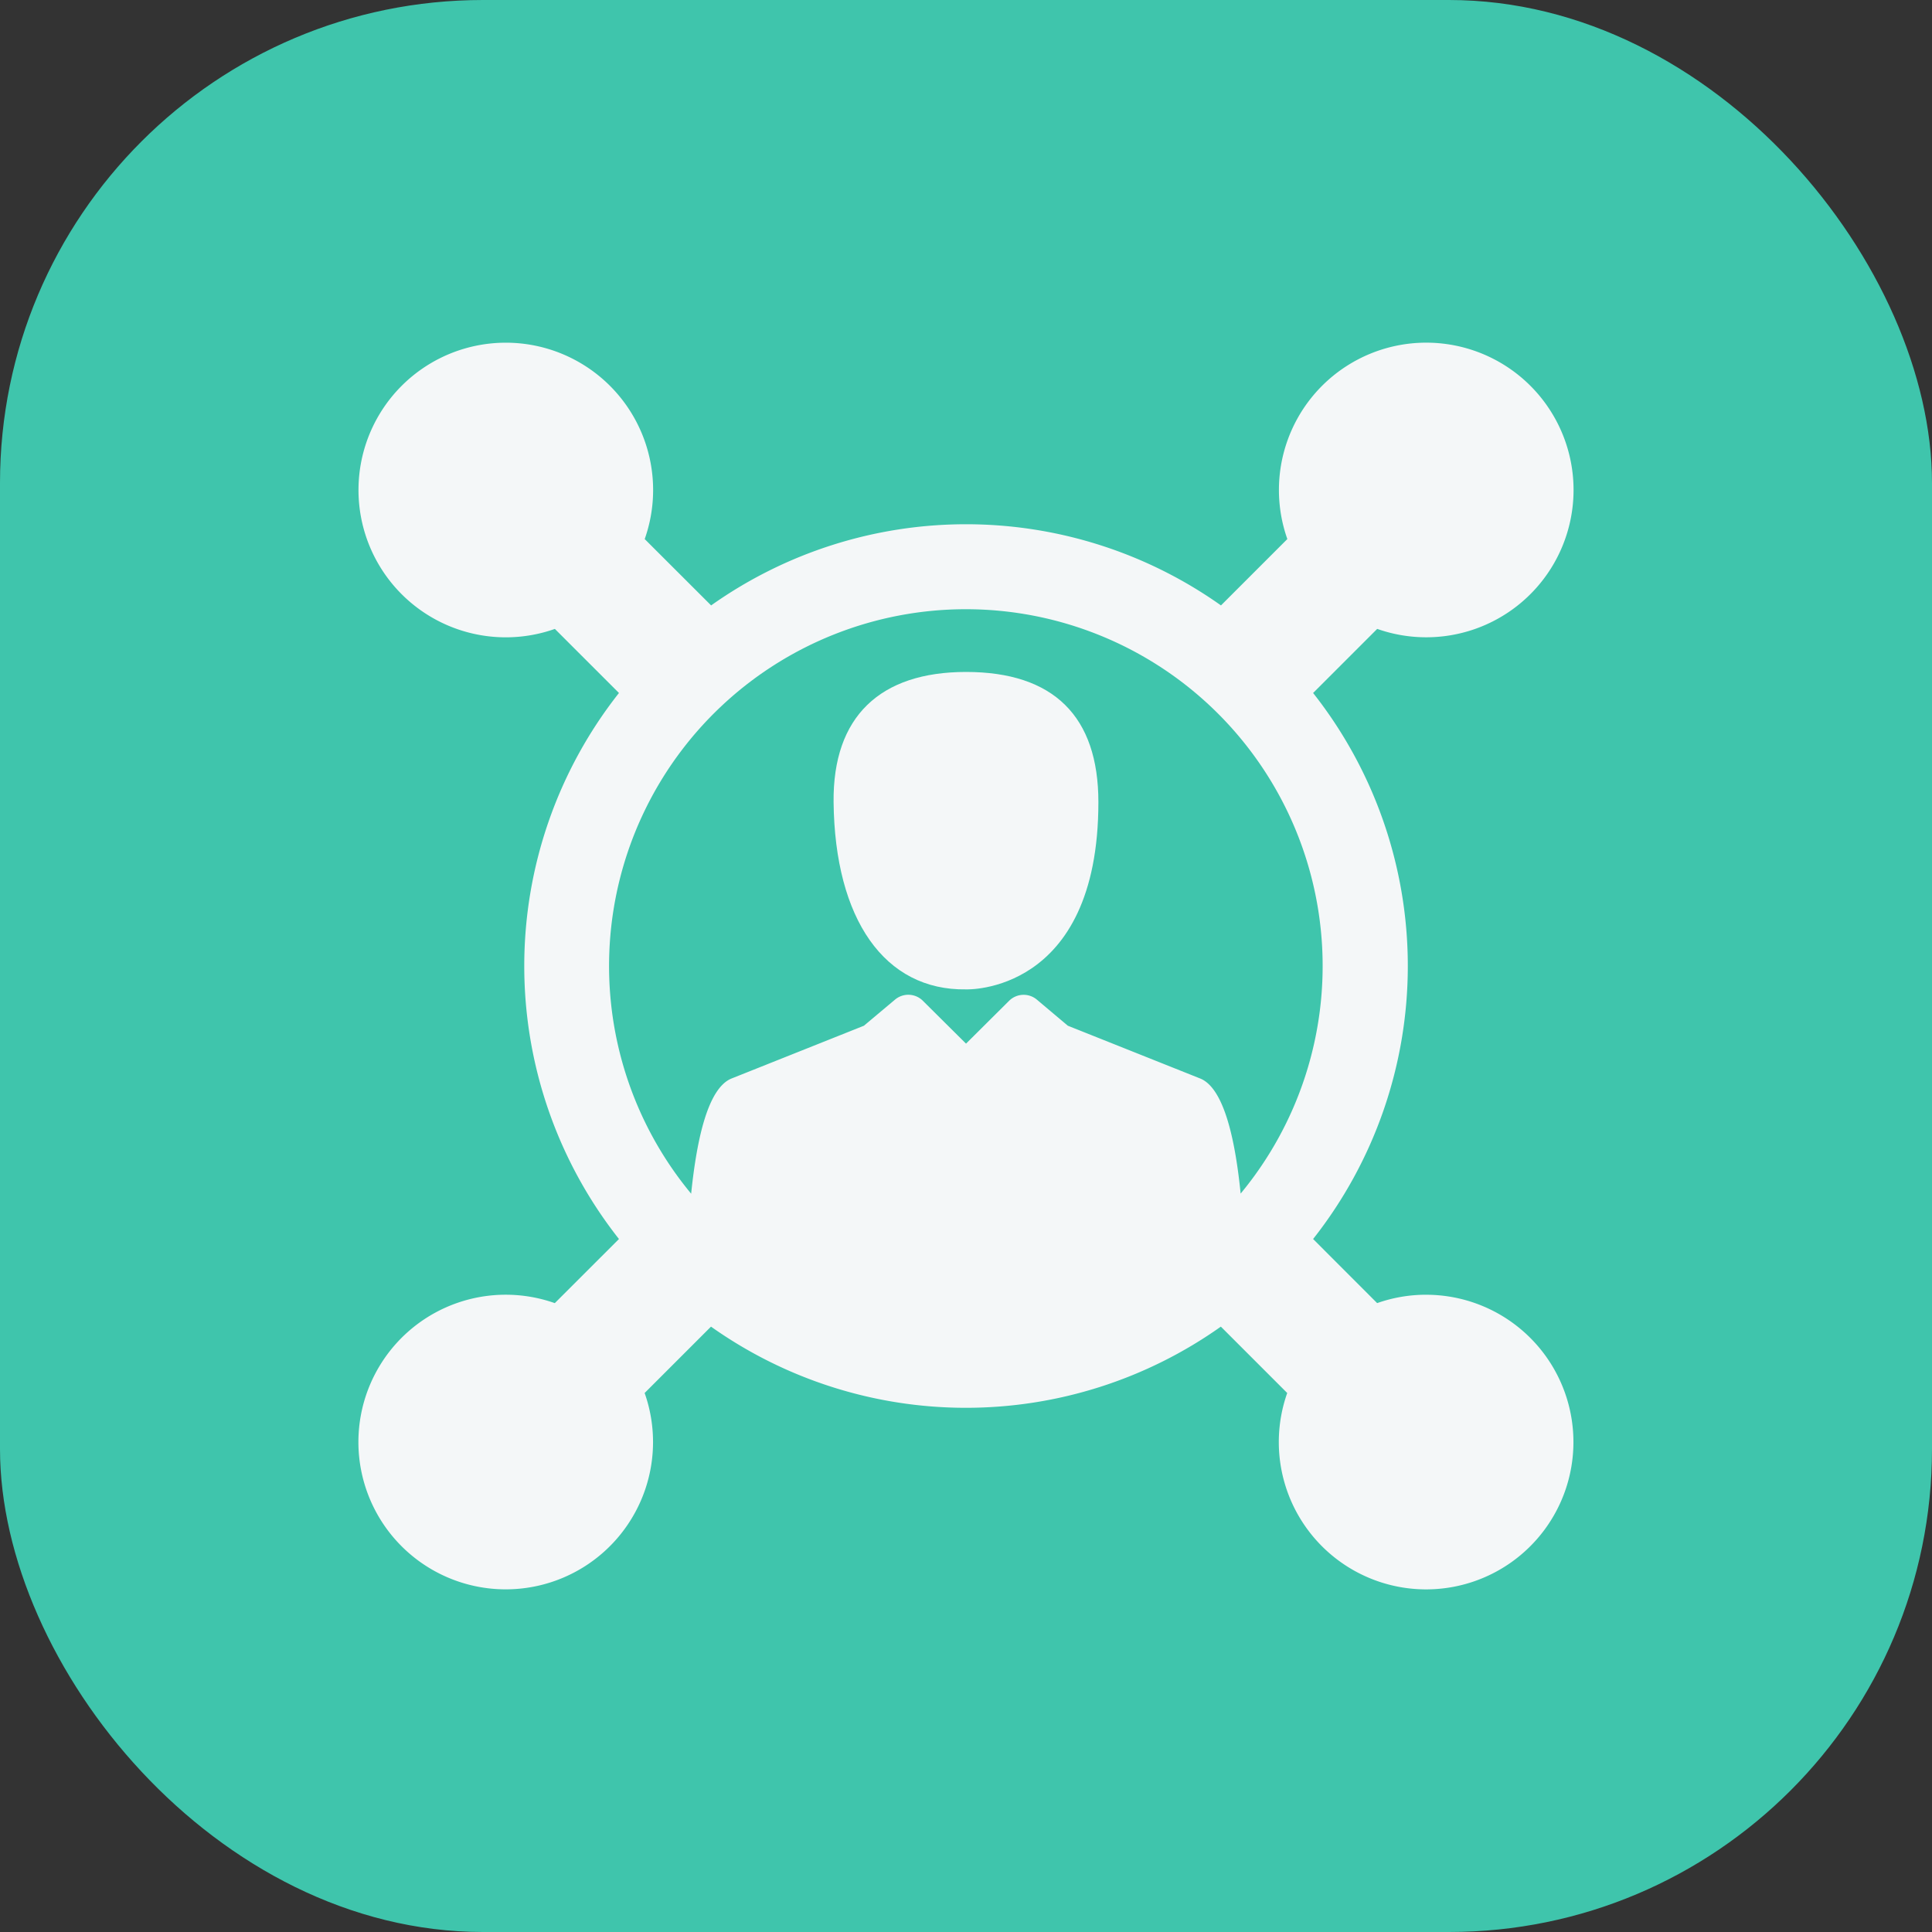 <?xml version="1.0" encoding="utf-8"?>
<svg xmlns="http://www.w3.org/2000/svg" width="80" height="80" viewBox="0 0 80 80">
  <rect x="0" y="0" width="80" height="80" fill="#333333" stroke="none"/>
  <g id="Group_26830" data-name="Group 26830" transform="translate(-1008 -5436)">
    <rect id="Rectangle_23463" data-name="Rectangle 23463" width="80" height="80" rx="20" transform="translate(1008 5436)" fill="#3fc5ac"/>
    <g id="affiliate-marketing" transform="translate(1017.773 5450.195)">
      <g id="Group_26720" data-name="Group 26720" transform="translate(5.076)">
        <g id="Group_26719" data-name="Group 26719" transform="translate(0)">
          <path id="Path_23151" data-name="Path 23151" d="M162.992,105.625c-3.553,0-5.52,1.841-5.484,5.389.052,4.859,2.117,7.807,5.484,7.755,0,0,5.481.222,5.481-7.755C168.473,107.466,166.622,105.625,162.992,105.625Z" transform="translate(-137.84 -91.996)" fill="#f4f7f8"/>
          <path id="Path_23152" data-name="Path 23152" d="M49.281,39.417a6.09,6.09,0,0,0-2.029.347L44.6,37.11a18.256,18.256,0,0,0,0-22.61l2.654-2.654a6.1,6.1,0,1,0-3.721-3.72l-2.748,2.748a18.257,18.257,0,0,0-21.112,0L16.923,8.127a6.1,6.1,0,1,0-3.72,3.72L15.857,14.5a18.256,18.256,0,0,0,0,22.61L13.2,39.765a6.1,6.1,0,1,0,3.72,3.721l2.748-2.748a18.257,18.257,0,0,0,21.112,0l2.748,2.748a6.1,6.1,0,1,0,5.75-4.068ZM41.6,35.233c-.2-1.979-.63-4.355-1.679-4.771l-5.477-2.184L33.164,27.2a.853.853,0,0,0-1.153.047l-1.783,1.773L28.44,27.244a.854.854,0,0,0-1.152-.047L26,28.278l-5.477,2.184c-1.048.417-1.473,2.792-1.677,4.771a14.774,14.774,0,1,1,22.75,0Z" transform="translate(-5.076)" fill="#f4f7f8"/>
        </g>
      </g>
    </g>
  </g>
</svg>